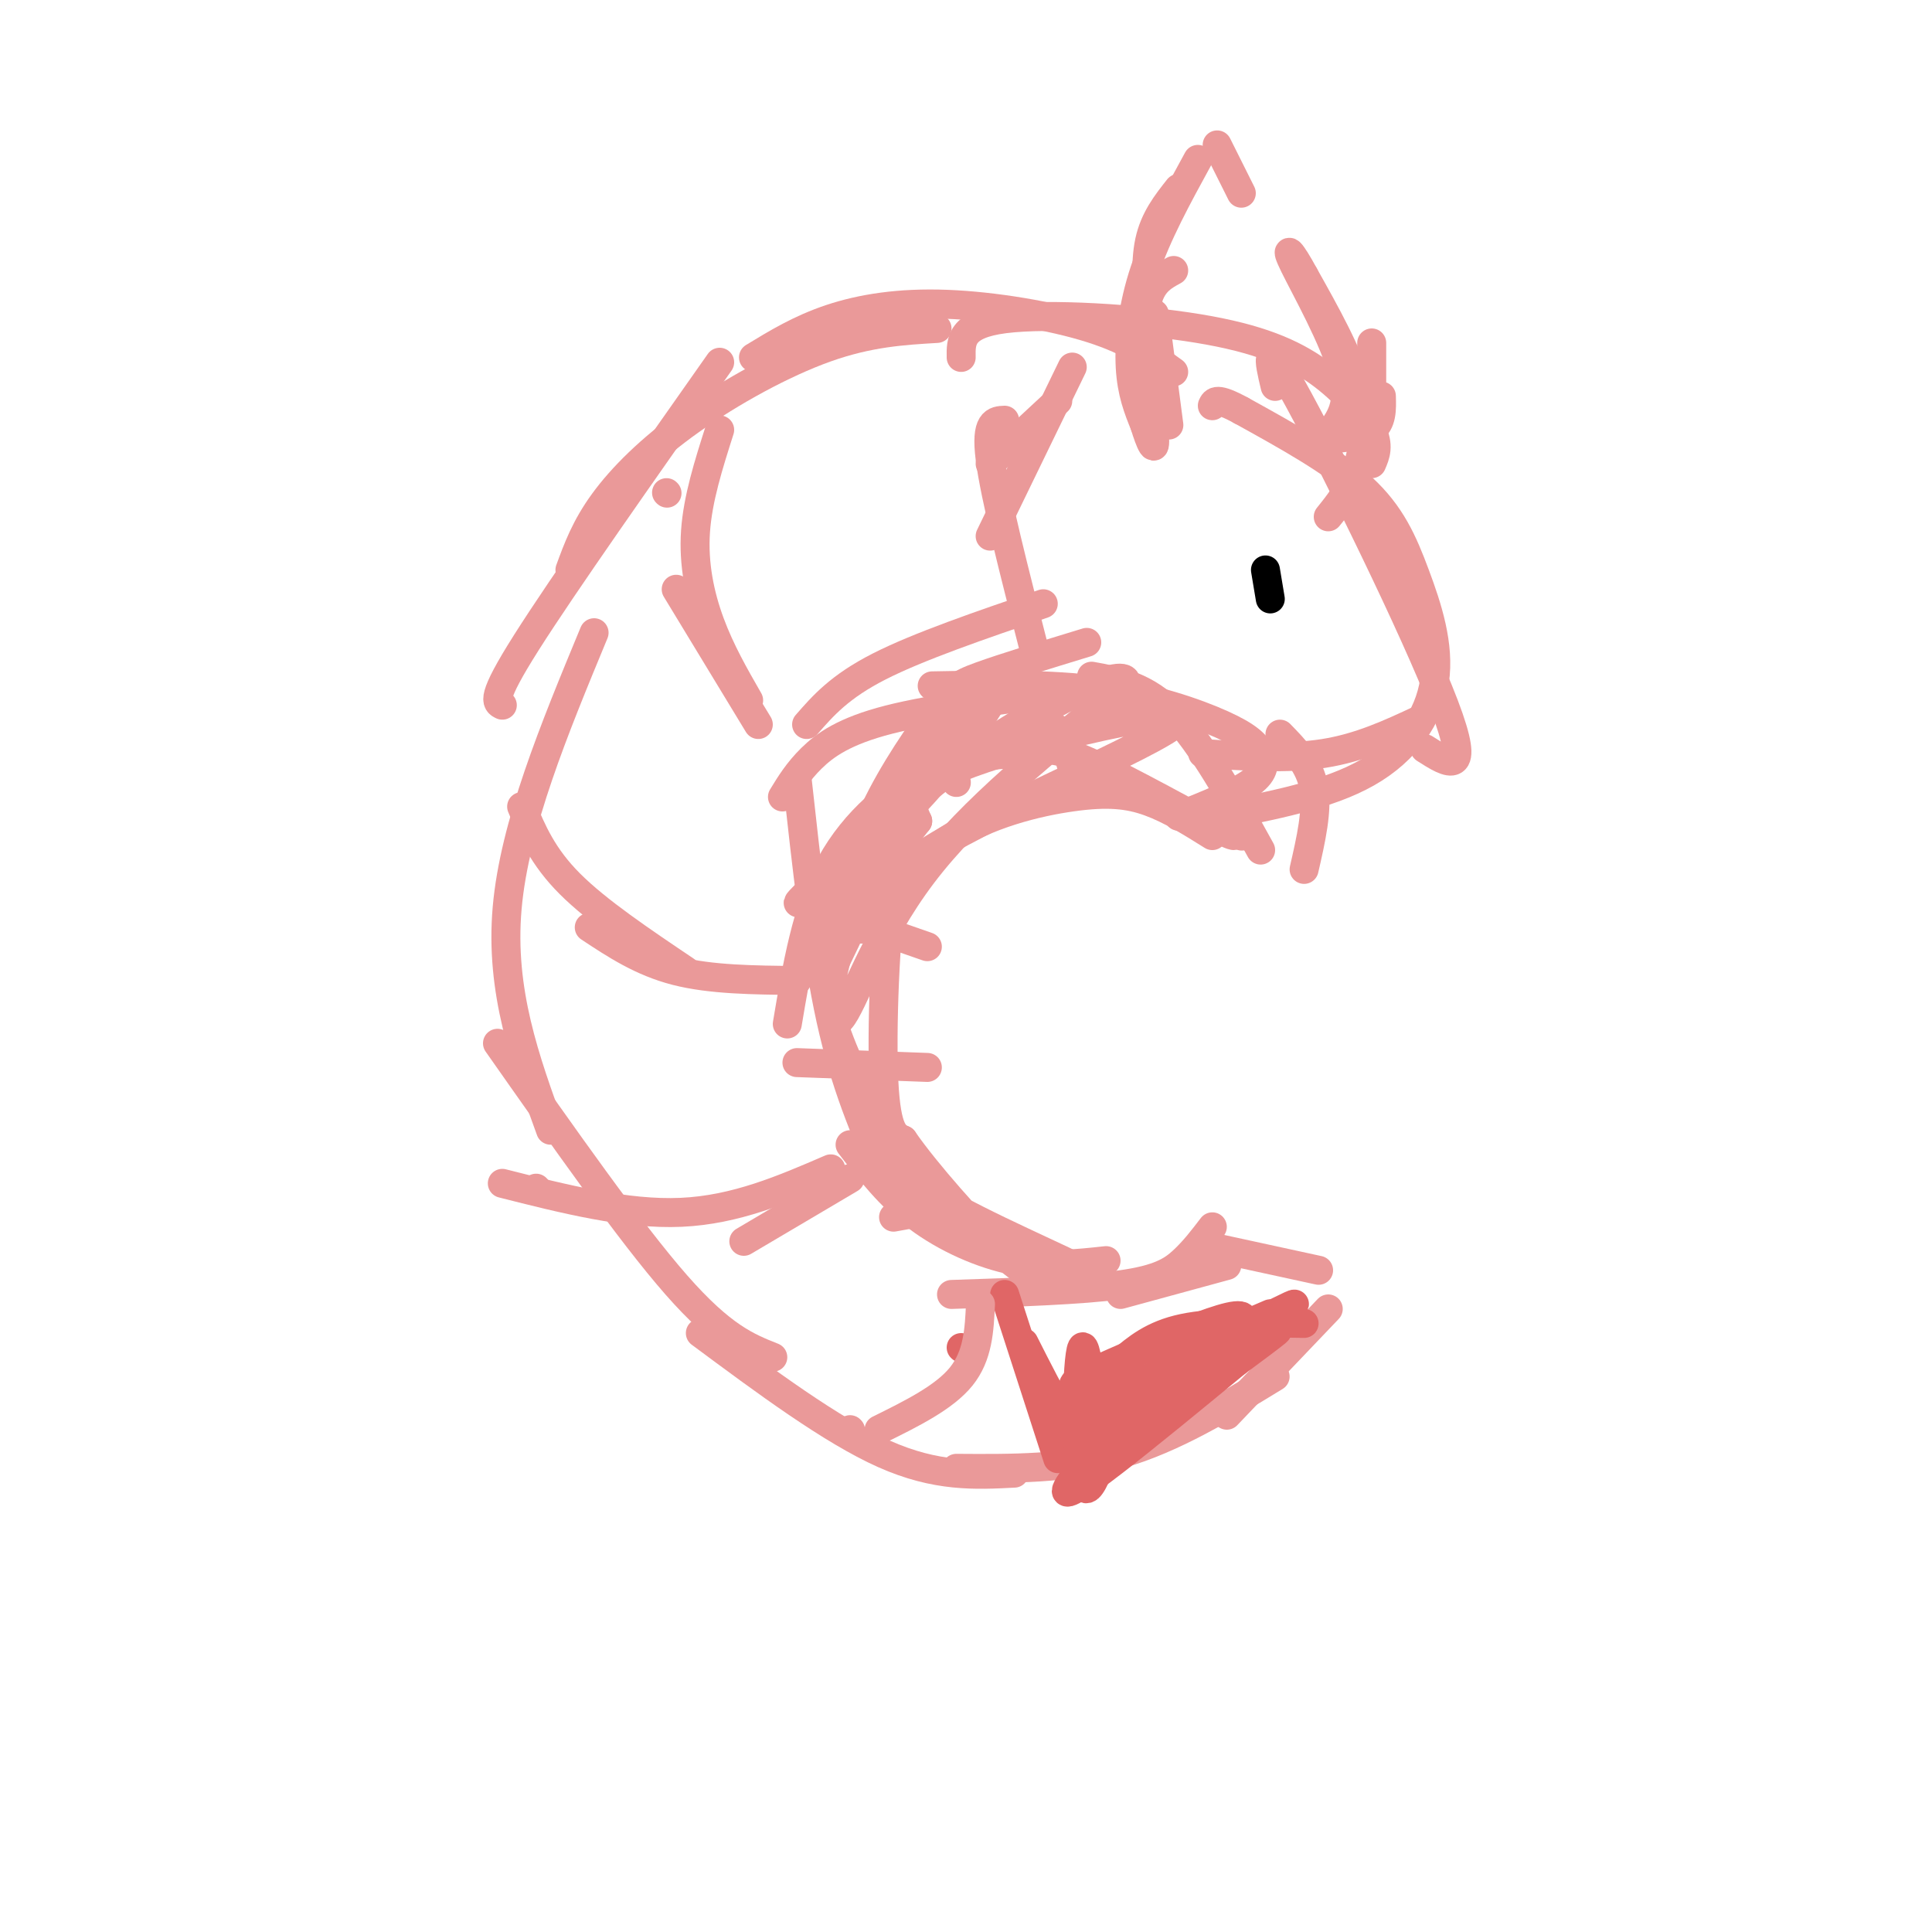 <svg viewBox='0 0 400 400' version='1.1' xmlns='http://www.w3.org/2000/svg' xmlns:xlink='http://www.w3.org/1999/xlink'><g fill='none' stroke='rgb(234,153,153)' stroke-width='6' stroke-linecap='round' stroke-linejoin='round'><path d='M270,180c1.417,-6.167 2.833,-12.333 2,-17c-0.833,-4.667 -3.917,-7.833 -7,-11'/><path d='M257,173c0.000,0.000 0.100,0.100 0.1,0.1'/><path d='M261,176c-6.083,-11.000 -12.167,-22.000 -18,-28c-5.833,-6.000 -11.417,-7.000 -17,-8'/><path d='M244,169c6.014,-2.407 12.029,-4.813 15,-7c2.971,-2.187 2.900,-4.153 2,-6c-0.900,-1.847 -2.627,-3.574 -8,-6c-5.373,-2.426 -14.392,-5.550 -25,-7c-10.608,-1.450 -22.804,-1.225 -35,-1'/><path d='M216,125c-12.917,4.417 -25.833,8.833 -34,13c-8.167,4.167 -11.583,8.083 -15,12'/><path d='M222,143c-14.400,1.822 -28.800,3.644 -38,6c-9.200,2.356 -13.200,5.244 -16,8c-2.800,2.756 -4.400,5.378 -6,8'/><path d='M198,147c0.000,0.000 -25.000,52.000 -25,52'/><path d='M165,161c2.000,18.167 4.000,36.333 7,50c3.000,13.667 7.000,22.833 11,32'/><path d='M176,237c4.111,5.333 8.222,10.667 14,15c5.778,4.333 13.222,7.667 20,9c6.778,1.333 12.889,0.667 19,0'/><path d='M197,268c13.467,-0.444 26.933,-0.889 35,-2c8.067,-1.111 10.733,-2.889 13,-5c2.267,-2.111 4.133,-4.556 6,-7'/><path d='M232,268c0.000,0.000 22.000,-6.000 22,-6'/><path d='M250,258c0.000,0.000 23.000,5.000 23,5'/><path d='M275,271c0.000,0.000 -21.000,22.000 -21,22'/><path d='M264,285c-10.500,6.417 -21.000,12.833 -32,16c-11.000,3.167 -22.500,3.083 -34,3'/><path d='M210,305c-8.083,0.417 -16.167,0.833 -27,-4c-10.833,-4.833 -24.417,-14.917 -38,-25'/><path d='M160,281c-5.250,-2.083 -10.500,-4.167 -20,-15c-9.500,-10.833 -23.250,-30.417 -37,-50'/><path d='M114,234c-5.250,-14.417 -10.500,-28.833 -9,-46c1.500,-17.167 9.750,-37.083 18,-57'/><path d='M104,146c-1.250,-0.583 -2.500,-1.167 5,-13c7.500,-11.833 23.750,-34.917 40,-58'/><path d='M118,118c1.619,-4.417 3.238,-8.833 7,-14c3.762,-5.167 9.667,-11.083 18,-17c8.333,-5.917 19.095,-11.833 28,-15c8.905,-3.167 15.952,-3.583 23,-4'/><path d='M156,74c4.839,-2.946 9.679,-5.893 16,-8c6.321,-2.107 14.125,-3.375 24,-3c9.875,0.375 21.821,2.393 30,5c8.179,2.607 12.589,5.804 17,9'/><path d='M199,74c-0.056,-3.419 -0.112,-6.839 9,-8c9.112,-1.161 27.391,-0.064 40,2c12.609,2.064 19.549,5.094 25,9c5.451,3.906 9.415,8.687 11,12c1.585,3.313 0.793,5.156 0,7'/><path d='M264,80c-1.311,-5.533 -2.622,-11.067 5,3c7.622,14.067 24.178,47.733 30,63c5.822,15.267 0.911,12.133 -4,9'/><path d='M294,149c-6.250,2.917 -12.500,5.833 -20,7c-7.500,1.167 -16.250,0.583 -25,0'/><path d='M252,169c11.443,-2.201 22.887,-4.402 31,-9c8.113,-4.598 12.896,-11.593 14,-19c1.104,-7.407 -1.472,-15.225 -4,-22c-2.528,-6.775 -5.008,-12.507 -11,-18c-5.992,-5.493 -15.496,-10.746 -25,-16'/><path d='M257,85c-5.167,-2.833 -5.583,-1.917 -6,-1'/></g>
<g fill='none' stroke='rgb(224,102,102)' stroke-width='6' stroke-linecap='round' stroke-linejoin='round'><path d='M199,279c0.000,0.000 0.100,0.100 0.1,0.1'/><path d='M208,268c0.000,0.000 11.000,34.000 11,34'/><path d='M212,278c5.560,11.000 11.119,22.000 13,19c1.881,-3.000 0.083,-20.000 -1,-18c-1.083,2.000 -1.452,23.000 0,28c1.452,5.000 4.726,-6.000 8,-17'/><path d='M232,290c2.279,-4.437 3.975,-7.029 2,-3c-1.975,4.029 -7.622,14.678 -2,10c5.622,-4.678 22.514,-24.682 19,-22c-3.514,2.682 -27.432,28.052 -30,33c-2.568,4.948 16.216,-10.526 35,-26'/><path d='M256,282c8.541,-6.348 12.392,-9.217 3,-3c-9.392,6.217 -32.029,21.520 -31,20c1.029,-1.520 25.722,-19.863 29,-25c3.278,-5.137 -14.861,2.931 -33,11'/><path d='M224,285c-4.762,3.119 -0.167,5.417 12,1c12.167,-4.417 31.905,-15.548 32,-16c0.095,-0.452 -19.452,9.774 -39,20'/><path d='M270,274c-9.333,-0.167 -18.667,-0.333 -25,1c-6.333,1.333 -9.667,4.167 -13,7'/><path d='M263,272c0.000,0.000 -14.000,6.000 -14,6'/></g>
<g fill='none' stroke='rgb(234,153,153)' stroke-width='6' stroke-linecap='round' stroke-linejoin='round'><path d='M138,102c0.000,0.000 0.100,0.100 0.1,0.1'/><path d='M149,89c-2.267,7.111 -4.533,14.222 -5,21c-0.467,6.778 0.867,13.222 3,19c2.133,5.778 5.067,10.889 8,16'/><path d='M140,122c0.000,0.000 17.000,28.000 17,28'/><path d='M108,167c2.167,5.167 4.333,10.333 10,16c5.667,5.667 14.833,11.833 24,18'/><path d='M122,192c5.417,3.583 10.833,7.167 18,9c7.167,1.833 16.083,1.917 25,2'/><path d='M111,246c0.000,0.000 0.100,0.100 0.1,0.1'/><path d='M104,245c12.833,3.250 25.667,6.500 37,6c11.333,-0.500 21.167,-4.750 31,-9'/><path d='M154,257c0.000,0.000 22.000,-13.000 22,-13'/><path d='M176,296c0.000,0.000 0.100,0.100 0.1,0.1'/><path d='M182,296c6.750,-3.333 13.500,-6.667 17,-11c3.500,-4.333 3.750,-9.667 4,-15'/><path d='M219,83c0.000,0.000 -14.000,13.000 -14,13'/><path d='M222,76c0.000,0.000 -17.000,35.000 -17,35'/><path d='M208,87c-2.000,0.083 -4.000,0.167 -3,8c1.000,7.833 5.000,23.417 9,39'/></g>
<g fill='none' stroke='rgb(0,0,0)' stroke-width='6' stroke-linecap='round' stroke-linejoin='round'><path d='M262,118c0.000,0.000 1.000,6.000 1,6'/></g>
<g fill='none' stroke='rgb(234,153,153)' stroke-width='6' stroke-linecap='round' stroke-linejoin='round'><path d='M242,88c0.000,0.000 -3.000,-23.000 -3,-23'/><path d='M238,67c-0.500,-6.167 -1.000,-12.333 0,-17c1.000,-4.667 3.500,-7.833 6,-11'/><path d='M252,30c0.000,0.000 5.000,10.000 5,10'/><path d='M273,91c4.417,-0.250 8.833,-0.500 11,-2c2.167,-1.500 2.083,-4.250 2,-7'/><path d='M284,95c0.000,0.000 0.000,-24.000 0,-24'/><path d='M194,154c0.000,0.000 4.000,8.000 4,8'/><path d='M169,188c0.000,0.000 23.000,8.000 23,8'/><path d='M165,220c0.000,0.000 27.000,1.000 27,1'/><path d='M217,154c0.583,-1.917 1.167,-3.833 2,-3c0.833,0.833 1.917,4.417 3,8'/><path d='M185,252c0.000,0.000 11.000,-2.000 11,-2'/><path d='M163,212c2.000,-11.911 4.000,-23.822 9,-33c5.000,-9.178 13.000,-15.622 20,-19c7.000,-3.378 13.000,-3.689 19,-4'/><path d='M211,156c4.702,-1.036 6.958,-1.625 15,2c8.042,3.625 21.869,11.464 27,14c5.131,2.536 1.565,-0.232 -2,-3'/><path d='M251,169c-0.833,-0.667 -1.917,-0.833 -3,-1'/><path d='M251,173c-4.330,-2.711 -8.660,-5.423 -13,-7c-4.340,-1.577 -8.689,-2.021 -16,-1c-7.311,1.021 -17.584,3.506 -26,9c-8.416,5.494 -14.976,13.998 -17,17c-2.024,3.002 0.488,0.501 3,-2'/><path d='M182,189c0.075,-2.086 -1.238,-6.301 14,-15c15.238,-8.699 47.026,-21.880 48,-25c0.974,-3.120 -28.864,3.823 -43,9c-14.136,5.177 -12.568,8.589 -11,12'/><path d='M190,170c-5.188,6.482 -12.659,16.686 -16,26c-3.341,9.314 -2.553,17.738 0,15c2.553,-2.738 6.872,-16.640 17,-30c10.128,-13.360 26.064,-26.180 42,-39'/><path d='M233,142c1.940,-4.940 -14.208,2.208 -30,13c-15.792,10.792 -31.226,25.226 -36,30c-4.774,4.774 1.113,-0.113 7,-5'/><path d='M174,180c4.592,-3.605 12.572,-10.116 20,-19c7.428,-8.884 14.302,-20.140 14,-21c-0.302,-0.860 -7.782,8.677 -13,16c-5.218,7.323 -8.174,12.433 -10,25c-1.826,12.567 -2.522,32.591 -2,43c0.522,10.409 2.261,11.205 4,12'/><path d='M187,236c4.662,6.742 14.315,17.597 20,23c5.685,5.403 7.400,5.356 12,6c4.600,0.644 12.085,1.981 7,-1c-5.085,-2.981 -22.738,-10.280 -32,-16c-9.262,-5.720 -10.131,-9.860 -11,-14'/><path d='M183,234c-4.175,-6.815 -9.113,-16.851 -11,-24c-1.887,-7.149 -0.724,-11.410 1,-18c1.724,-6.590 4.008,-15.509 8,-24c3.992,-8.491 9.690,-16.555 13,-21c3.310,-4.445 4.231,-5.270 9,-7c4.769,-1.730 13.384,-4.365 22,-7'/><path d='M248,33c-4.244,7.756 -8.489,15.511 -11,23c-2.511,7.489 -3.289,14.711 -3,20c0.289,5.289 1.644,8.644 3,12'/><path d='M237,88c1.107,3.619 2.375,6.667 2,2c-0.375,-4.667 -2.393,-17.048 -2,-24c0.393,-6.952 3.196,-8.476 6,-10'/><path d='M275,107c2.289,-2.844 4.578,-5.689 6,-10c1.422,-4.311 1.978,-10.089 0,-17c-1.978,-6.911 -6.489,-14.956 -11,-23'/><path d='M270,57c-2.786,-5.167 -4.250,-6.583 -2,-2c2.250,4.583 8.214,15.167 10,22c1.786,6.833 -0.607,9.917 -3,13'/></g>
</svg>